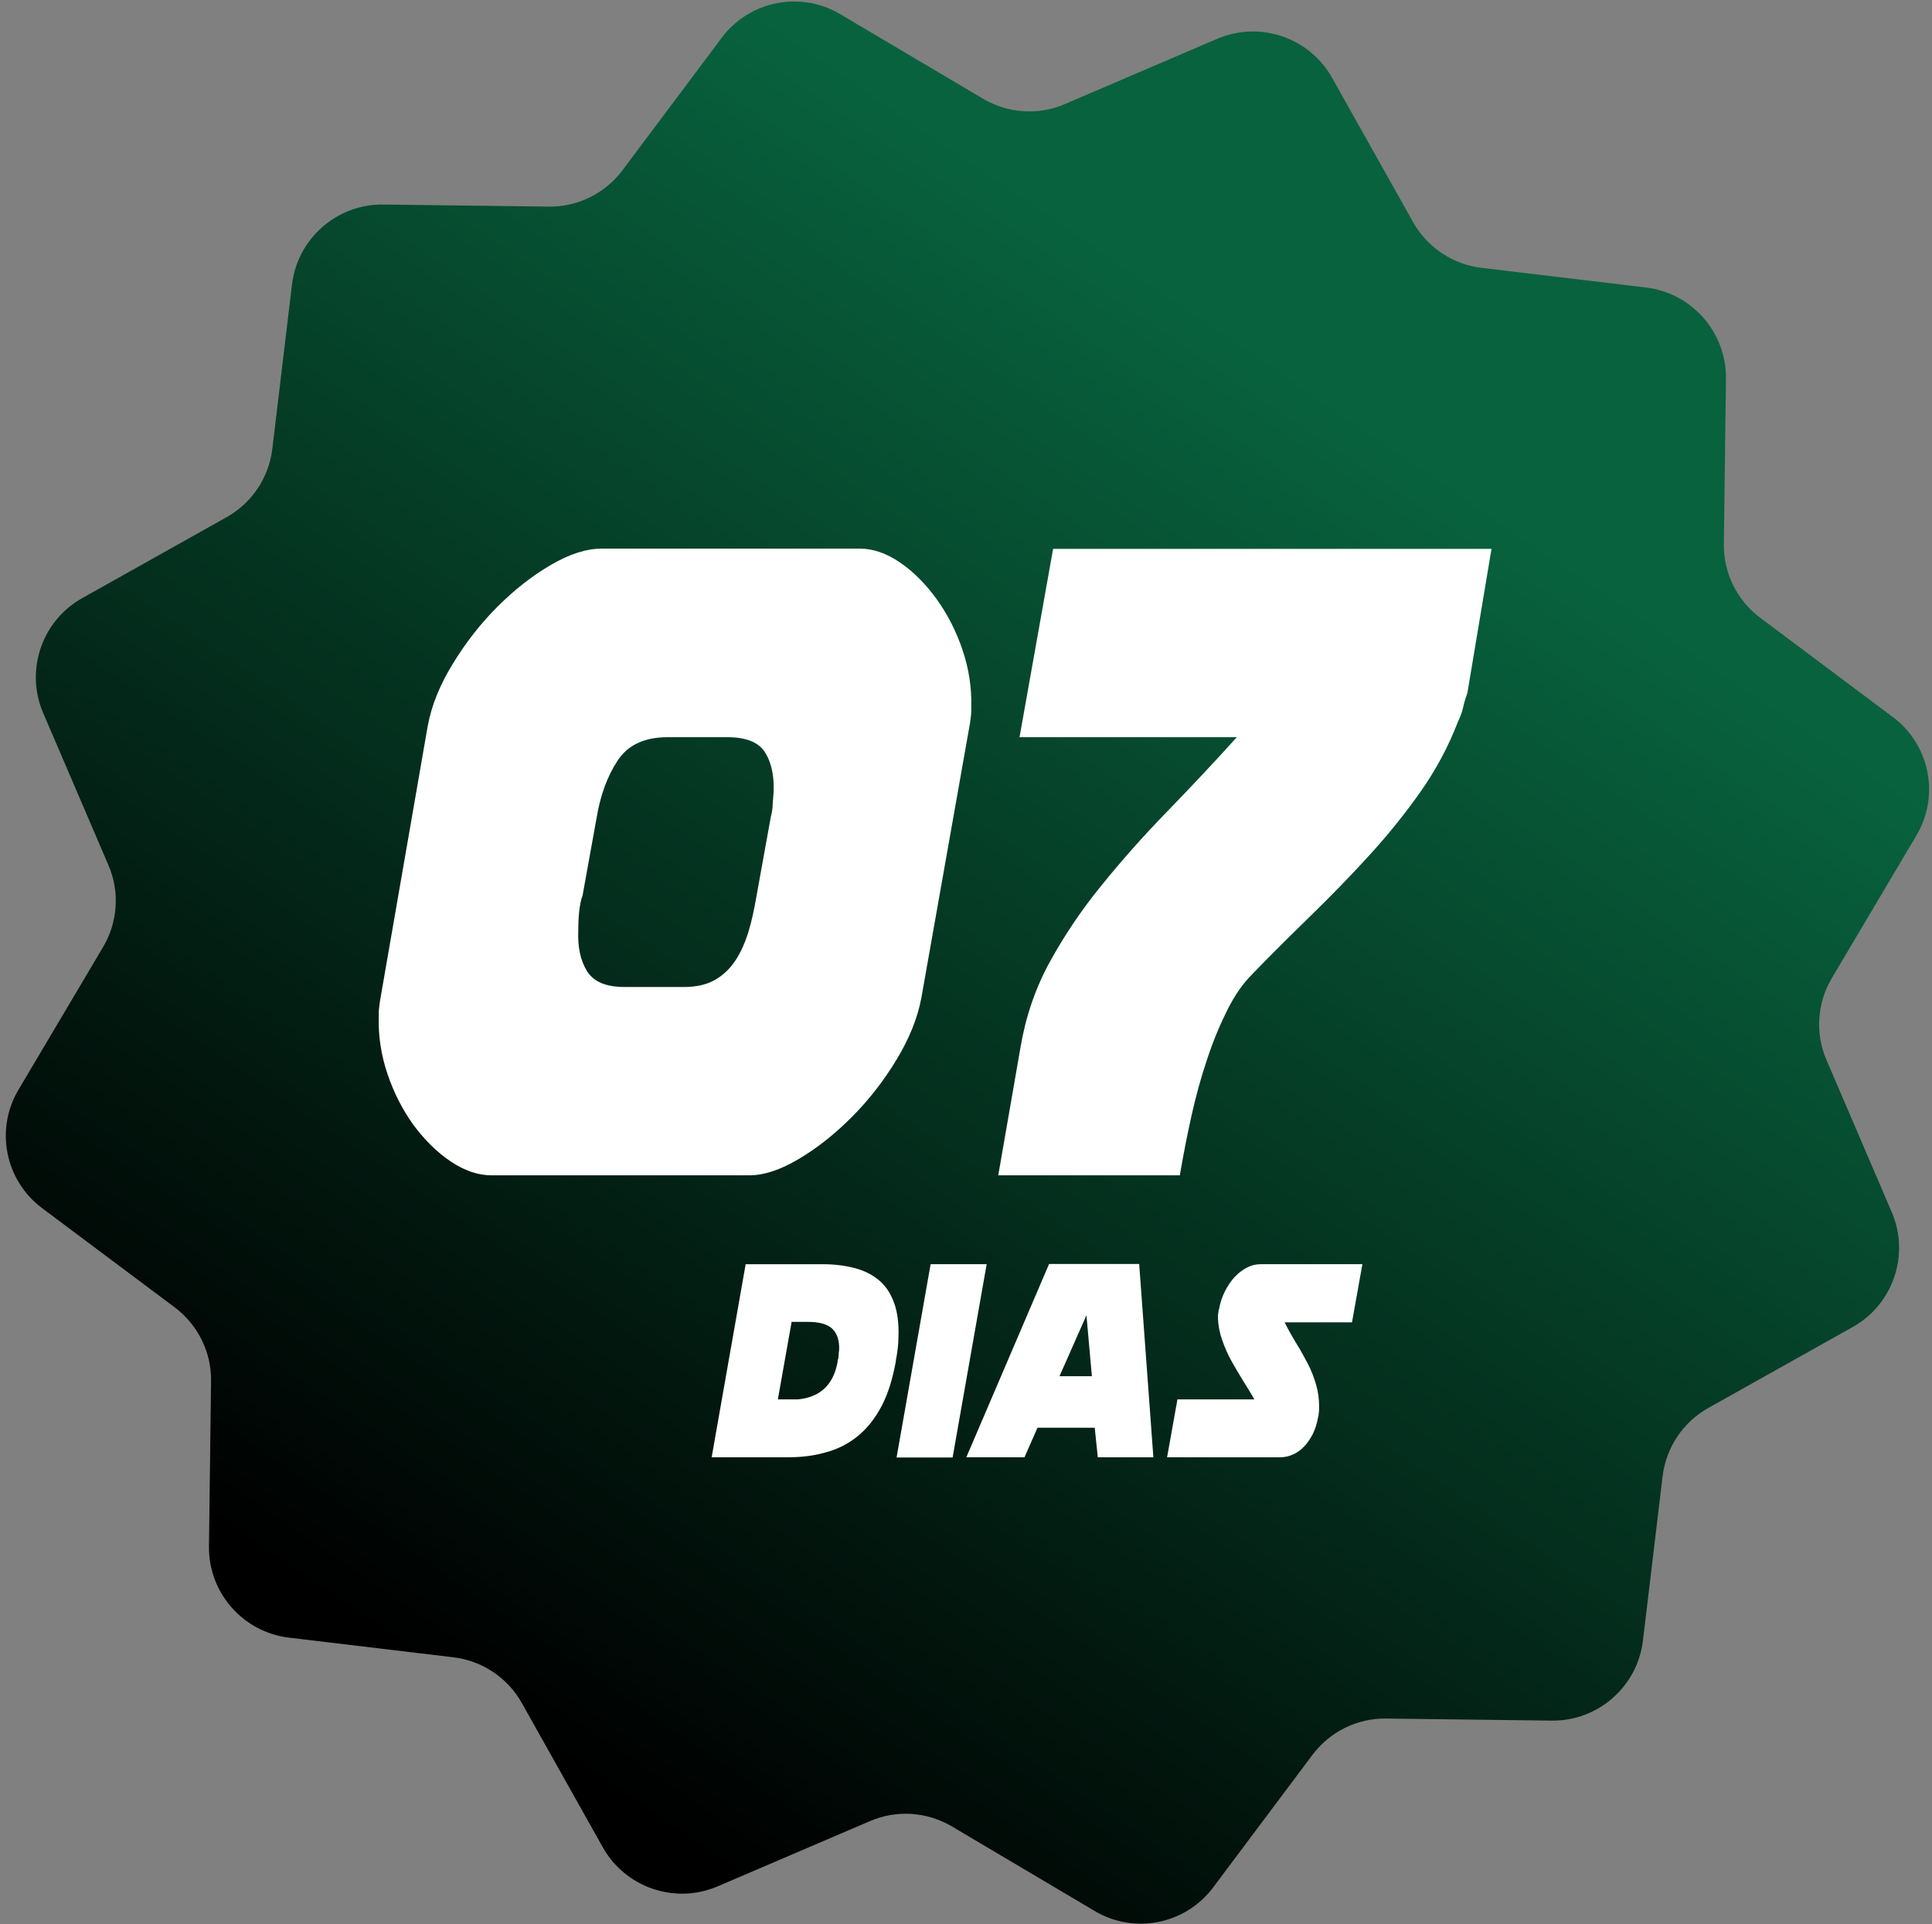 <svg xmlns="http://www.w3.org/2000/svg" width="250" height="249" viewBox="0 0 250 249" fill="none"><rect x="0" y="0" width="250" height="249" fill="#808080" stroke="none"/><path d="M200.805 222.679L179.38 222.41C175.64 222.35 172.079 224.114 169.835 227.105L156.998 244.244C153.407 249.059 146.764 250.375 141.617 247.295L123.185 236.377C119.953 234.463 116.003 234.194 112.562 235.69L92.872 244.124C87.366 246.487 80.933 244.304 78 239.069L67.527 220.406C65.702 217.145 62.41 214.932 58.67 214.483L37.395 211.941C31.44 211.223 26.981 206.139 27.041 200.157L27.31 178.741C27.37 175.002 25.605 171.443 22.613 169.2L5.466 156.368C0.649 152.779 -0.668 146.139 2.414 140.995L13.336 122.57C15.251 119.34 15.521 115.392 14.024 111.952L5.586 92.271C3.222 86.768 5.407 80.337 10.643 77.406L29.315 66.938C32.577 65.113 34.791 61.823 35.24 58.084L37.784 36.818C38.502 30.866 43.589 26.41 49.573 26.47L70.998 26.739C74.739 26.799 78.3 25.034 80.544 22.043L93.381 4.904C96.972 0.089 103.615 -1.227 108.762 1.854L127.194 12.771C130.426 14.685 134.376 14.954 137.817 13.459L157.506 5.024C163.012 2.661 169.446 4.845 172.378 10.079L182.851 28.743C184.677 32.003 187.968 34.216 191.709 34.665L212.984 37.207C218.939 37.925 223.397 43.01 223.338 48.992L223.068 70.407C223.008 74.146 224.774 77.705 227.766 79.948L244.912 92.78C249.73 96.369 251.047 103.009 247.964 108.154L237.042 126.578C235.127 129.808 234.858 133.756 236.354 137.196L244.793 156.877C247.157 162.38 244.972 168.811 239.736 171.742L221.063 182.211C217.802 184.035 215.588 187.325 215.139 191.064L212.595 212.33C211.877 218.282 206.79 222.739 200.805 222.679Z" fill="url(#paint0_linear_299_2)"></path><path d="M125.44 94.03L119.229 129.11C118.739 131.771 117.638 134.462 115.985 137.184C114.333 139.906 112.405 142.384 110.202 144.586C107.999 146.788 105.735 148.592 103.348 149.999C100.992 151.406 98.85 152.109 96.953 152.109H63.602C61.858 152.109 60.083 151.498 58.308 150.305C56.534 149.112 54.943 147.522 53.504 145.595C52.097 143.638 50.965 141.435 50.139 138.989C49.312 136.542 48.945 134.065 49.007 131.587C49.007 131.19 49.007 130.762 49.068 130.333C49.129 129.905 49.16 129.508 49.251 129.079L55.34 93.999C55.83 91.338 56.901 88.647 58.584 85.925C60.236 83.203 62.164 80.726 64.367 78.524C66.57 76.322 68.865 74.517 71.282 73.11C73.699 71.703 75.871 71 77.891 71H111.243C112.987 71 114.731 71.612 116.475 72.805C118.219 73.997 119.779 75.588 121.187 77.514C122.594 79.472 123.726 81.674 124.553 84.121C125.379 86.567 125.746 89.045 125.685 91.522C125.685 91.95 125.685 92.348 125.624 92.776C125.562 93.204 125.532 93.602 125.44 94.03ZM75.321 116.051C74.984 117.121 74.831 118.589 74.831 120.394C74.739 122.565 75.106 124.308 75.963 125.685C76.82 127.061 78.411 127.734 80.828 127.734H88.539C90.1 127.734 91.446 127.428 92.517 126.816C93.588 126.205 94.475 125.348 95.179 124.278C95.882 123.207 96.433 121.953 96.862 120.546C97.29 119.14 97.596 117.641 97.871 116.081L99.738 105.744C99.83 105.407 99.891 105.132 99.921 104.857C99.952 104.612 99.983 104.367 99.983 104.123L100.105 102.502C100.197 100.361 99.799 98.618 98.973 97.333C98.147 96.049 96.525 95.406 94.108 95.406H86.397C83.398 95.406 81.257 96.415 79.941 98.403C78.625 100.391 77.707 102.838 77.218 105.744L75.351 116.081L75.321 116.051Z" fill="white"></path><path d="M152.703 152.109H129.173L132.049 135.563C132.722 131.587 133.977 127.886 135.843 124.491C137.71 121.096 139.913 117.793 142.514 114.612C145.084 111.432 147.868 108.281 150.897 105.162C153.927 102.042 156.986 98.8 160.046 95.405H131.927L136.272 71.03H193L189.879 89.686C189.634 90.359 189.451 90.971 189.328 91.552C189.206 92.133 188.961 92.745 188.655 93.417C187.401 96.659 185.779 99.687 183.79 102.501C181.801 105.315 179.598 108.067 177.181 110.698C174.764 113.358 172.255 115.927 169.654 118.466C167.053 121.004 164.483 123.543 162.004 126.112C160.842 127.274 159.771 128.803 158.822 130.7C157.874 132.596 156.986 134.706 156.221 137.031C155.426 139.355 154.753 141.832 154.171 144.432C153.59 147.032 153.1 149.601 152.672 152.078L152.703 152.109Z" fill="white"></path><path d="M96.495 163.61H106.408C107.999 163.61 109.407 163.793 110.661 164.13C111.916 164.466 112.956 165.017 113.813 165.751C114.67 166.485 115.282 167.463 115.71 168.656C116.138 169.849 116.322 171.317 116.261 172.999C116.261 174.069 116.108 175.109 115.924 176.057V176.18C115.496 178.474 114.914 180.37 114.088 181.96C113.262 183.52 112.252 184.805 111.09 185.783C109.896 186.762 108.55 187.496 106.99 187.924C105.46 188.383 103.777 188.597 102.002 188.597H92.088L96.495 163.579V163.61ZM102.43 171.103L100.656 181.104H103.257C106.163 180.829 107.877 179.177 108.397 176.18V176.057C108.489 175.813 108.519 175.599 108.519 175.385C108.519 175.171 108.55 174.956 108.581 174.742C108.642 173.519 108.336 172.601 107.724 171.99C107.112 171.378 106.01 171.072 104.481 171.072H102.4L102.43 171.103Z" fill="white"></path><path d="M116.016 188.627L120.422 163.609H127.674L123.268 188.627H116.016Z" fill="white"></path><path d="M141.687 184.774H134.252L132.569 188.597H125.042L135.751 163.579H147.409L149.245 188.597H142.055L141.657 184.774H141.687ZM137.098 178.107H141.29L140.586 170.216L137.098 178.107Z" fill="white"></path><path d="M152.366 181.104H162.31C161.882 180.339 161.392 179.544 160.872 178.718C160.352 177.892 159.863 177.036 159.373 176.179C158.883 175.323 158.486 174.375 158.149 173.427C157.813 172.479 157.629 171.5 157.598 170.521V170.216C157.598 170.216 157.629 169.971 157.66 169.818C157.66 169.665 157.69 169.543 157.751 169.39C157.904 168.564 158.149 167.799 158.516 167.096C158.883 166.393 159.281 165.781 159.771 165.261C160.26 164.741 160.78 164.343 161.392 164.038C161.974 163.732 162.555 163.609 163.167 163.609H176.294L174.947 171.133H166.227C166.716 172.112 167.237 173.029 167.757 173.886C168.308 174.742 168.767 175.629 169.225 176.485C169.684 177.342 170.021 178.259 170.296 179.177C170.572 180.094 170.694 181.073 170.694 182.082C170.694 182.694 170.633 183.183 170.541 183.489C170.419 184.223 170.205 184.896 169.899 185.538C169.593 186.15 169.225 186.7 168.797 187.159C168.369 187.618 167.879 187.985 167.328 188.23C166.778 188.474 166.227 188.597 165.676 188.597H151.02L152.366 181.073V181.104Z" fill="white"></path><defs><linearGradient id="paint0_linear_299_2" x1="174.054" y1="52.79" x2="60.684" y2="219.495" gradientUnits="userSpaceOnUse"><stop stop-color="#08623E"></stop><stop offset="1"></stop></linearGradient></defs></svg>